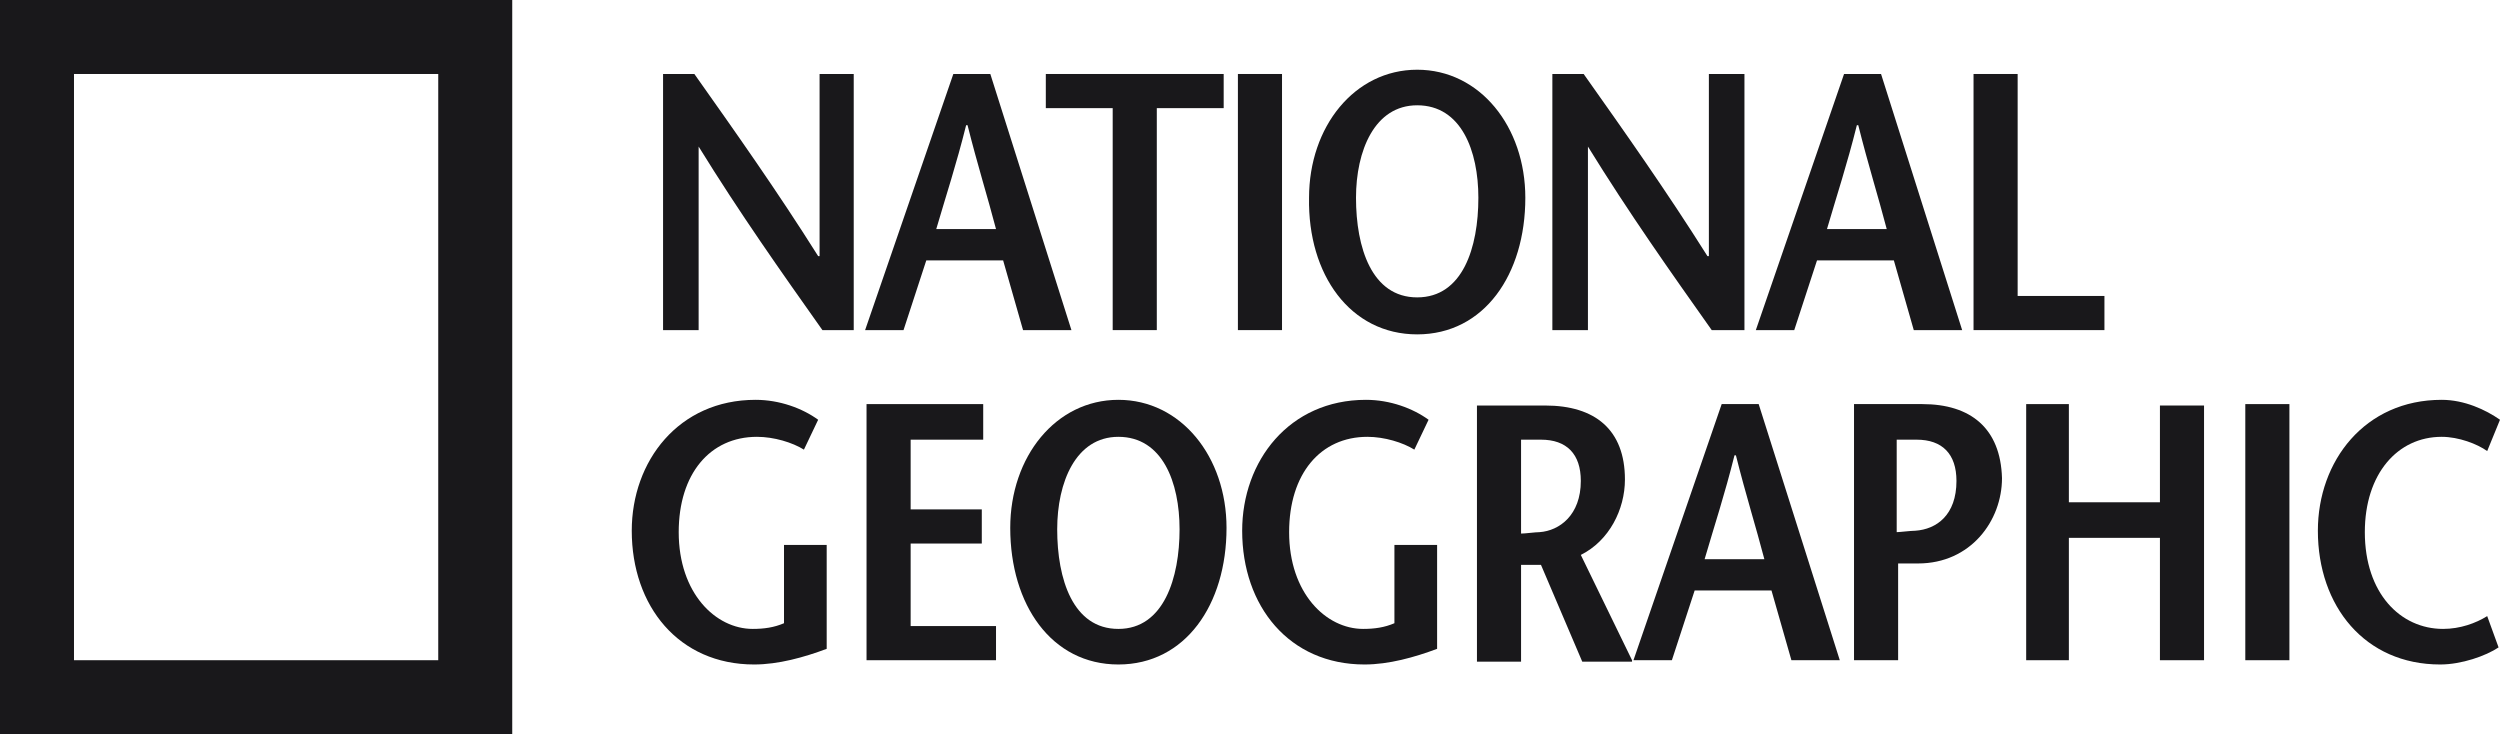 <?xml version="1.0" encoding="utf-8"?>
<!-- Generator: Adobe Illustrator 20.1.0, SVG Export Plug-In . SVG Version: 6.00 Build 0)  -->
<svg version="1.1" id="Layer_1" xmlns="http://www.w3.org/2000/svg" xmlns:xlink="http://www.w3.org/1999/xlink" x="0px" y="0px"
	 viewBox="0 0 175.7 51.6" style="enable-background:new 0 0 175.7 51.6;" xml:space="preserve">
<style type="text/css">
	.st0{fill-rule:evenodd;clip-rule:evenodd;fill:#19181b;}
</style>
<g>
	<path class="st0" d="M0,0h36v51.6H0V0L0,0z M5.2,46.4h25.6V5.2H5.2V46.4L5.2,46.4z"/>
	<path class="st0" d="M60,23.2h-2.2c-2.9-4.1-5.8-8.2-8.7-12.9h0v12.9h-2.5v-18h2.2c2.9,4.1,5.8,8.2,8.7,12.8h0.1V5.2H60V23.2
		L60,23.2z"/>
	<path class="st0" d="M65.8,16.1c0.7-2.4,1.4-4.5,2.1-7.3H68c0.7,2.8,1.4,5,2,7.3H65.8L65.8,16.1z M67,5.2l-6.2,18h2.7l1.6-4.9h5.4
		l1.4,4.9h3.4l-5.7-18H67L67,5.2z"/>
	<polygon class="st0" points="78.2,23.2 78.2,7.6 73.5,7.6 73.5,5.2 86,5.2 86,7.6 81.3,7.6 81.3,23.2 78.2,23.2 	"/>
	<polygon class="st0" points="87,5.2 90.1,5.2 90.1,23.2 87,23.2 87,5.2 	"/>
	<path class="st0" d="M99.6,20.9c-3.2,0-4.3-3.5-4.3-7c0-3.3,1.3-6.5,4.3-6.5c3.1,0,4.3,3.2,4.3,6.5
		C103.9,17.4,102.8,20.9,99.6,20.9L99.6,20.9z M99.6,23.5c4.7,0,7.6-4.2,7.6-9.6c0-5-3.2-9-7.6-9c-4.4,0-7.6,4-7.6,9
		C91.9,19.3,94.9,23.5,99.6,23.5L99.6,23.5z"/>
	<path class="st0" d="M122.5,23.2h-2.2c-2.9-4.1-5.8-8.2-8.7-12.9h0v12.9h-2.5v-18h2.2c2.9,4.1,5.8,8.2,8.7,12.8h0.1V5.2h2.5V23.2
		L122.5,23.2z"/>
	<path class="st0" d="M128.4,16.1c0.7-2.4,1.4-4.5,2.1-7.3h0.1c0.7,2.8,1.4,5,2,7.3H128.4L128.4,16.1z M129.6,5.2l-6.2,18h2.7
		l1.6-4.9h5.4l1.4,4.9h3.4l-5.7-18H129.6L129.6,5.2z"/>
	<polygon class="st0" points="138.7,5.2 141.8,5.2 141.8,20.8 147.9,20.8 147.9,23.2 138.7,23.2 138.7,5.2 	"/>
	<path class="st0" d="M58.1,38.2v7.4c-1.6,0.6-3.4,1.1-5.1,1.1c-5.3,0-8.6-4.1-8.6-9.4c0-4.9,3.3-9.2,8.7-9.2c1.7,0,3.3,0.6,4.4,1.4
		l-1,2.1c-0.8-0.5-2.1-0.9-3.3-0.9c-3.3,0-5.5,2.6-5.5,6.7c0,4.3,2.6,6.8,5.2,6.8c0.8,0,1.5-0.1,2.2-0.4v-5.5H58.1L58.1,38.2z"/>
	<polygon class="st0" points="69.1,30.9 64,30.9 64,35.8 69,35.8 69,38.2 64,38.2 64,44 70,44 70,46.4 60.9,46.4 60.9,28.4 
		69.1,28.4 69.1,30.9 	"/>
	<path class="st0" d="M78.6,44.2c-3.2,0-4.3-3.5-4.3-7c0-3.3,1.3-6.5,4.3-6.5c3.1,0,4.3,3.2,4.3,6.5C82.9,40.6,81.8,44.2,78.6,44.2
		L78.6,44.2z M78.6,46.7c4.7,0,7.6-4.2,7.6-9.6c0-5-3.2-9-7.6-9c-4.4,0-7.6,4-7.6,9C71,42.5,73.9,46.7,78.6,46.7L78.6,46.7z"/>
	<path class="st0" d="M101,38.2v7.4c-1.6,0.6-3.4,1.1-5.1,1.1c-5.3,0-8.6-4.1-8.6-9.4c0-4.9,3.3-9.2,8.7-9.2c1.7,0,3.3,0.6,4.4,1.4
		l-1,2.1c-0.8-0.5-2.1-0.9-3.3-0.9c-3.3,0-5.5,2.6-5.5,6.7c0,4.3,2.6,6.8,5.2,6.8c0.8,0,1.5-0.1,2.2-0.4v-5.5H101L101,38.2z"/>
	<path class="st0" d="M106.9,30.9h1.4c1.8,0,2.8,1,2.8,2.9c0,2.4-1.5,3.5-2.9,3.6c-0.3,0-1,0.1-1.3,0.1V30.9L106.9,30.9z
		 M114.7,46.4l-3.6-7.4c2-1,3.1-3.2,3.1-5.3c0-3.5-2.1-5.2-5.6-5.2h-4.8v18h3.1v-6.8h1.4l2.9,6.8H114.7L114.7,46.4z"/>
	<path class="st0" d="M119.8,39.3c0.7-2.4,1.4-4.5,2.1-7.3h0.1c0.7,2.8,1.4,5,2,7.3H119.8L119.8,39.3z M121,28.4l-6.2,18h2.7
		l1.6-4.9h5.4l1.4,4.9h3.4l-5.7-18H121L121,28.4z"/>
	<path class="st0" d="M135.1,28.4h-4.8v18h3.1v-6.8h1.4c3.7,0,5.9-3,5.9-6C140.6,30.1,138.5,28.4,135.1,28.4L135.1,28.4z
		 M134.6,37.3c-0.3,0-1.1,0.1-1.3,0.1v-6.5h1.4c1.8,0,2.8,1,2.8,2.9C137.5,36.2,136.1,37.2,134.6,37.3L134.6,37.3z"/>
	<polygon class="st0" points="154.9,46.4 151.8,46.4 151.8,37.8 145.4,37.8 145.4,46.4 142.4,46.4 142.4,28.4 145.4,28.4 
		145.4,35.3 151.8,35.3 151.8,28.5 154.9,28.5 154.9,46.4 	"/>
	<polygon class="st0" points="157.8,28.4 160.9,28.4 160.9,46.4 157.8,46.4 157.8,28.4 	"/>
	<path class="st0" d="M174.8,31.7c-0.7-0.5-2-1-3.2-1c-3.1,0-5.4,2.6-5.4,6.7c0,4.3,2.5,6.8,5.5,6.8c1.2,0,2.3-0.4,3.1-0.9l0.8,2.2
		c-0.9,0.6-2.6,1.2-4.1,1.2c-5.3,0-8.6-4.1-8.6-9.4c0-4.9,3.3-9.2,8.7-9.2c1.6,0,3.1,0.7,4.1,1.4L174.8,31.7L174.8,31.7z"/>
</g>
</svg>
